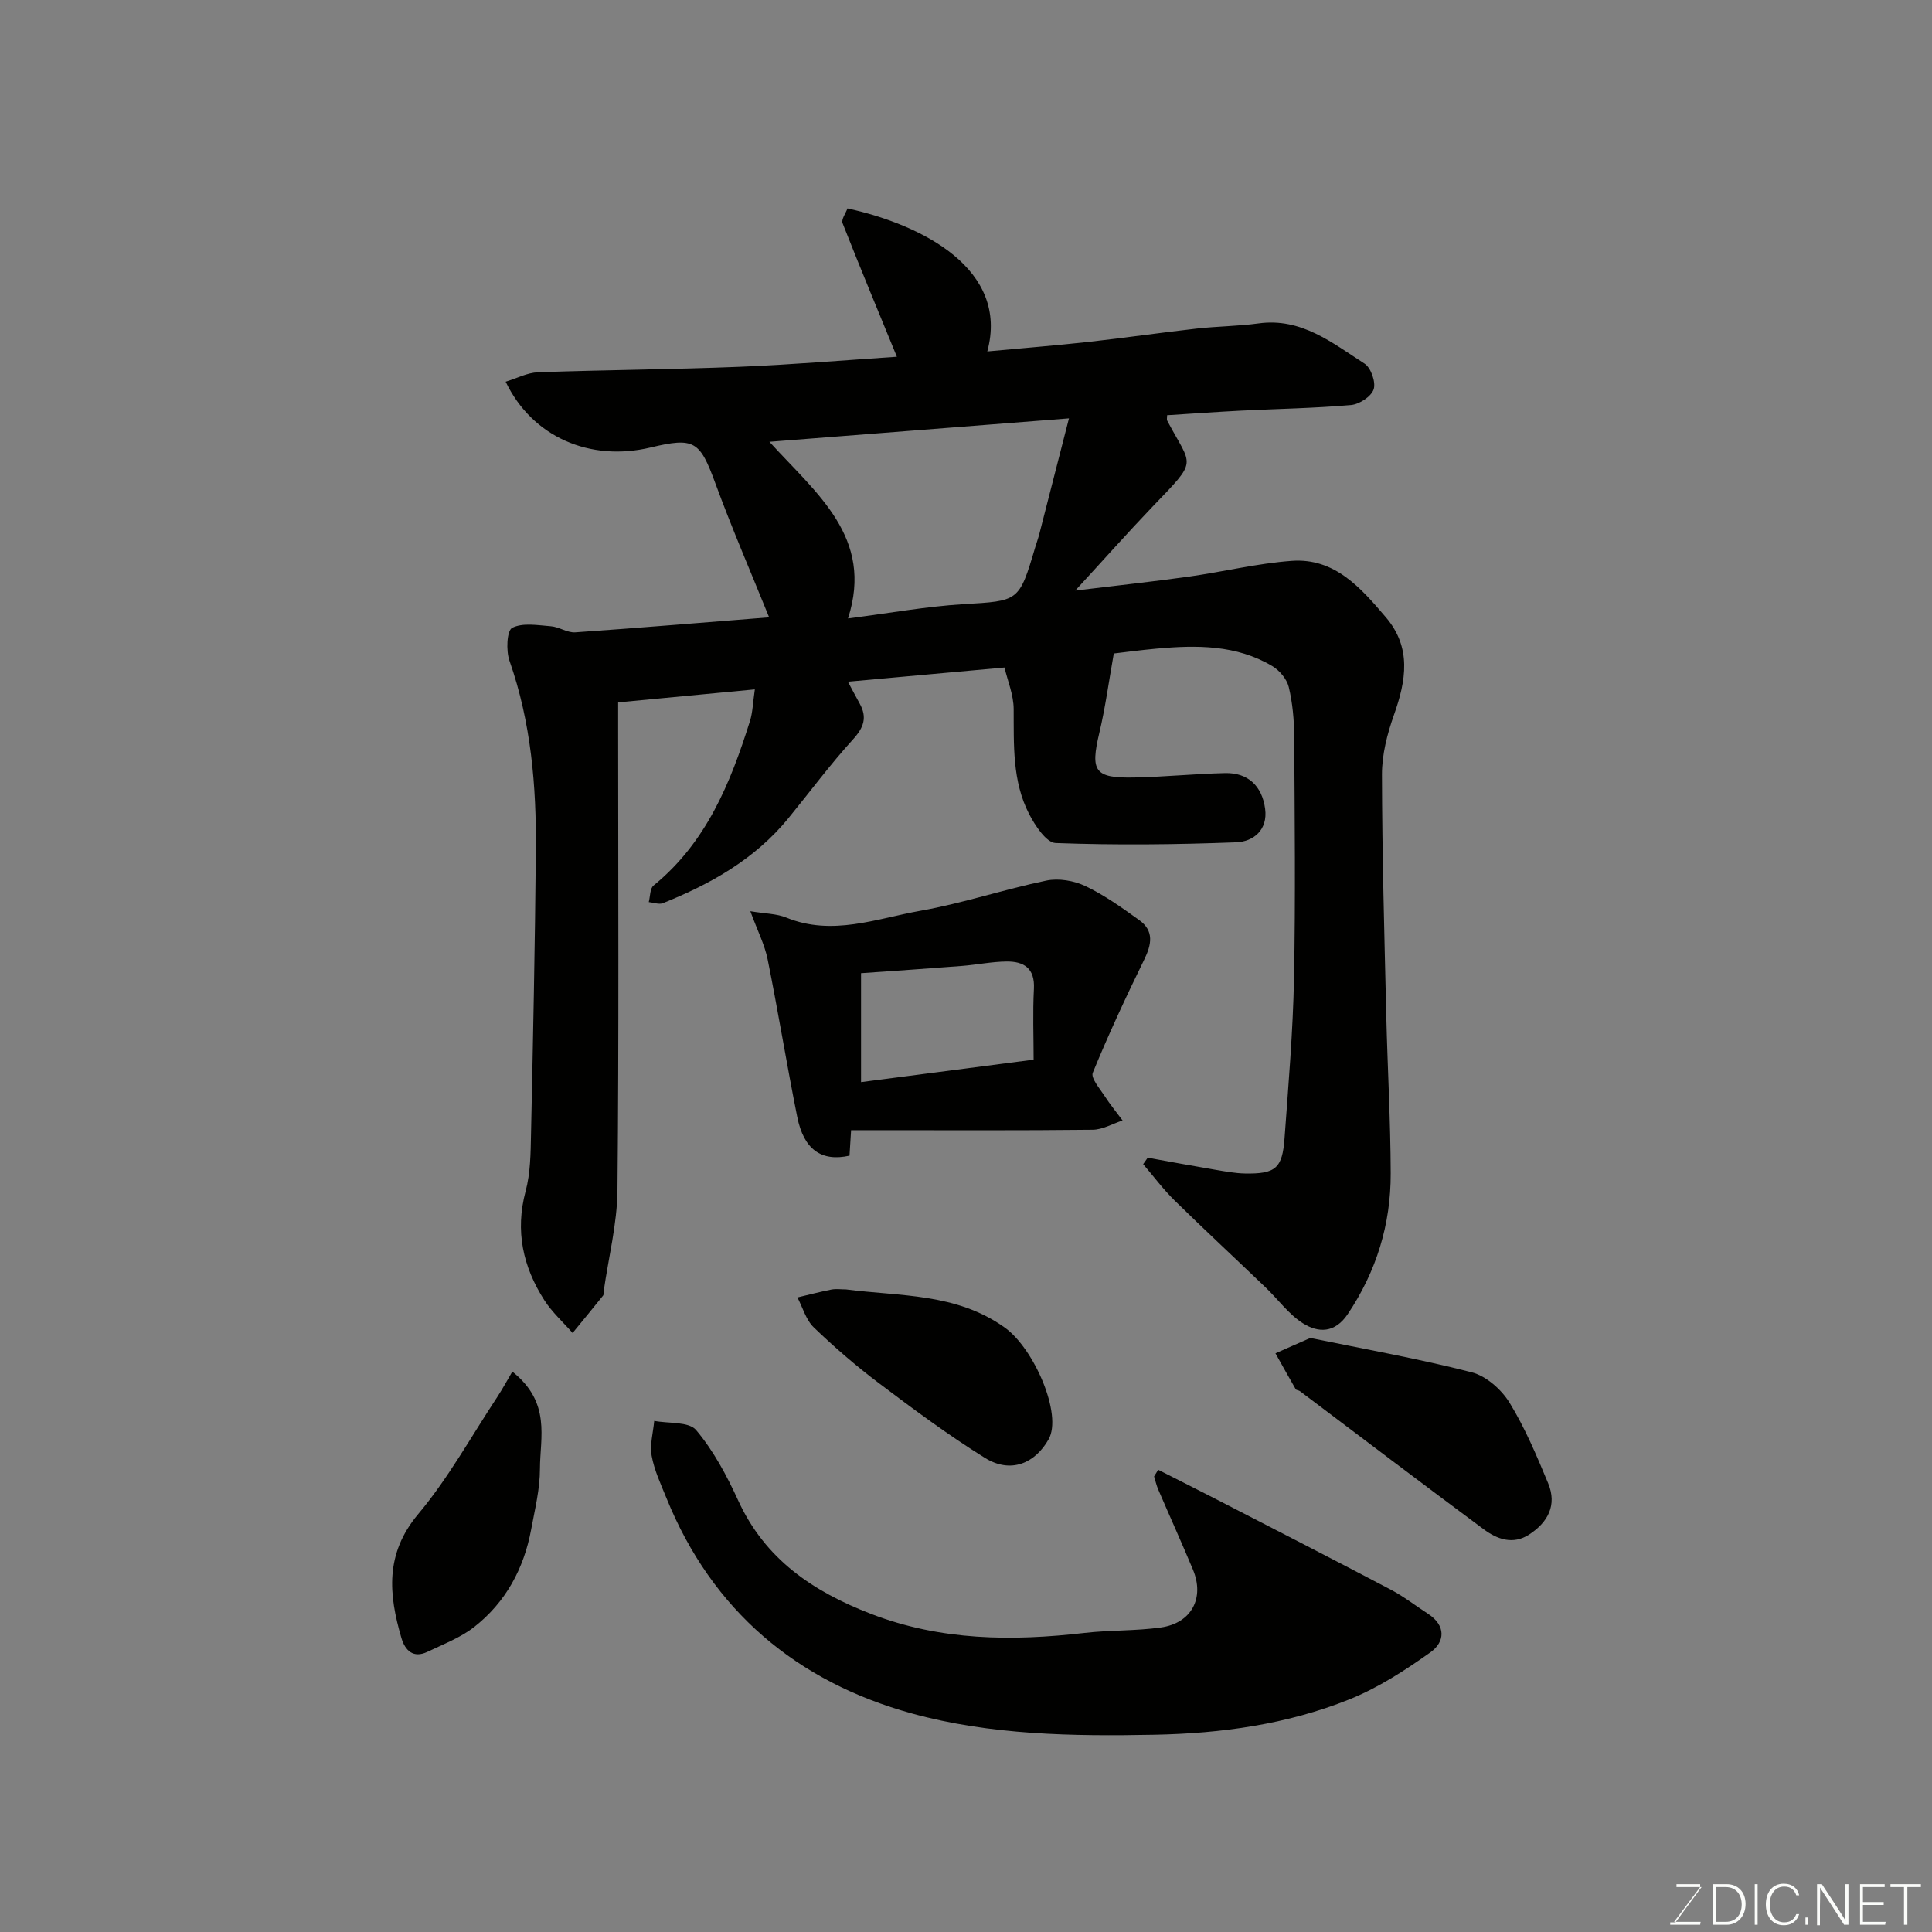 <svg enable-background="new 0 0 400 400" viewBox="0 0 400 400" xmlns="http://www.w3.org/2000/svg"><rect x="0" y="0" width="400" height="400" fill="#808080" stroke="none"/><path d="m222.62 122.27c8.62-1.05 16.1-1.85 23.54-2.89 7.11-1 14.14-2.74 21.27-3.26 8.92-.65 14.32 5.61 19.49 11.67 5.37 6.29 4.21 13.11 1.68 20.24-1.39 3.92-2.49 8.21-2.48 12.33.03 16.6.5 33.2.89 49.79.26 10.93.89 21.86.92 32.8.03 10.52-2.95 20.24-8.87 29.09-2.68 4.01-6.11 3.95-9.31 1.93-2.94-1.86-5.11-4.92-7.69-7.39-6.27-6.01-12.64-11.92-18.84-18-2.37-2.32-4.37-5.02-6.54-7.55.31-.45.63-.9.94-1.34 4.61.83 9.22 1.69 13.84 2.47 2.09.35 4.2.76 6.31.8 6.32.11 7.73-1.06 8.18-7.3.8-11.02 1.74-22.04 1.96-33.08.33-16.69.14-33.4.04-50.09-.02-3.43-.33-6.94-1.13-10.26-.4-1.65-1.92-3.44-3.42-4.33-7.43-4.42-15.66-4.36-23.93-3.61-3.42.31-6.83.77-8.87 1.01-1.03 5.77-1.74 11.15-2.99 16.41-1.9 8-1.01 9.43 7.25 9.26 6.27-.12 12.53-.77 18.8-.91 4.68-.1 7.63 2.63 8.27 7.38.59 4.43-2.45 6.81-5.97 6.95-12.46.48-24.95.61-37.4.15-1.93-.07-4.25-3.6-5.49-6-3.51-6.81-3.16-14.29-3.2-21.73-.01-2.94-1.26-5.88-1.9-8.61-11.21 1.01-21.65 1.96-32.42 2.94.87 1.62 1.64 3.08 2.44 4.53 1.59 2.87.86 4.94-1.38 7.41-4.74 5.21-8.95 10.9-13.41 16.36-6.9 8.43-16.04 13.58-25.95 17.55-.82.33-1.95-.13-2.93-.22.31-1.17.23-2.81.99-3.43 10.91-8.88 15.92-21.19 19.96-34.05.57-1.8.6-3.77 1.01-6.56-9.66.92-18.61 1.77-28.3 2.69v5.07c0 31.99.17 63.98-.14 95.97-.07 6.95-1.85 13.87-2.84 20.81-.05.33.03.75-.14.97-2.08 2.6-4.2 5.16-6.31 7.74-1.97-2.25-4.26-4.3-5.86-6.8-4.42-6.91-6.07-14.31-3.87-22.55 1.01-3.76 1.04-7.83 1.12-11.77.42-19.59.83-39.19 1-58.79.12-13.33-.98-26.51-5.46-39.27-.73-2.07-.55-6.24.56-6.81 2.17-1.11 5.3-.54 8.01-.33 1.71.13 3.4 1.37 5.04 1.26 13.42-.93 26.83-2.06 40.15-3.11-3.75-9.28-7.7-18.4-11.12-27.71-3.23-8.8-4.32-9.63-13.43-7.45-12.53 3-24.52-2.17-30-13.62 2.3-.7 4.48-1.87 6.69-1.95 13.93-.5 27.87-.58 41.79-1.14 10.84-.44 21.66-1.36 32.52-2.08-3.84-9.36-7.63-18.47-11.24-27.64-.31-.78.65-2.05 1.01-3.07 15.61 3.42 33.54 12.64 28.95 29.61 7.05-.66 14.01-1.21 20.94-1.97 7.48-.83 14.94-1.92 22.42-2.76 4.25-.48 8.56-.49 12.79-1.07 8.88-1.23 15.28 4.04 21.96 8.33 1.32.85 2.37 3.85 1.88 5.32-.49 1.48-2.96 3.1-4.69 3.25-7.57.66-15.18.78-22.78 1.16-5.09.26-10.17.63-15.29.95 0 .53-.11.89.02 1.13 5.18 9.77 6.52 7.84-3.06 17.82-5.11 5.34-10.03 10.89-15.98 17.35zm-1.3-35.65c-21.71 1.7-41.43 3.24-62.02 4.85 9.76 10.75 21.68 19.79 16.27 36.57 8.64-1.1 16.2-2.48 23.83-2.95 11.55-.7 11.57-.43 14.94-11.81.28-.94.62-1.85.86-2.8 1.93-7.49 3.85-15 6.12-23.86z" fill="#010100"/><path d="m239.79 304.3c4.03 2.05 8.07 4.07 12.09 6.14 12.01 6.19 24.04 12.35 35.99 18.64 2.73 1.43 5.19 3.35 7.79 5.04 3.76 2.45 3.52 5.83.49 7.98-5.27 3.75-10.86 7.37-16.83 9.76-12.87 5.15-26.4 7.03-40.34 7.3-16.94.33-33.91.07-50.16-4.4-23.8-6.55-41.38-21.24-50.85-44.63-1.16-2.86-2.51-5.73-3.05-8.72-.41-2.31.31-4.82.53-7.23 2.97.57 7.15.11 8.67 1.9 3.6 4.27 6.35 9.42 8.7 14.55 5.58 12.21 15.52 18.89 27.55 23.52 14.4 5.55 29.15 5.66 44.16 3.93 5.22-.6 10.54-.4 15.75-1.12 6.4-.88 9.17-6.1 6.7-12-2.32-5.56-4.81-11.06-7.19-16.59-.37-.86-.57-1.79-.85-2.69.28-.47.57-.92.85-1.38z" fill="#010100"/><path d="m176.21 234c-.13 2.07-.23 3.69-.33 5.27-5.8 1.29-9.46-1.25-10.82-8.03-2.18-10.85-3.94-21.78-6.13-32.62-.62-3.06-2.11-5.95-3.58-9.96 3.12.52 5.46.5 7.45 1.32 9.52 3.89 18.67.2 27.8-1.42 8.77-1.55 17.29-4.43 26.02-6.24 2.54-.53 5.71 0 8.09 1.13 3.94 1.87 7.56 4.47 11.13 7.03 3.15 2.25 2.59 5.07 1.03 8.25-3.76 7.69-7.38 15.46-10.62 23.37-.45 1.09 1.44 3.26 2.44 4.8 1.13 1.76 2.48 3.39 3.73 5.08-2.07.67-4.13 1.9-6.2 1.92-14.97.17-29.95.09-44.92.09-1.64.01-3.26.01-5.09.01zm37.79-14.61c0-4.76-.2-9.73.06-14.66.23-4.26-2.08-5.7-5.66-5.66-3.1.03-6.19.68-9.29.92-6.88.54-13.76 1-20.84 1.5v22.55c11.94-1.55 23.57-3.07 35.73-4.65z" fill="#010100"/><path d="m271.29 277.01c11.16 2.3 22.4 4.29 33.41 7.11 2.99.77 6.14 3.55 7.82 6.27 3.22 5.25 5.65 11.02 8.02 16.74 1.86 4.49-.07 8.06-3.95 10.58-3.37 2.19-6.65.96-9.43-1.11-12.74-9.45-25.36-19.04-38.03-28.58-.25-.19-.74-.18-.87-.4-1.42-2.46-2.8-4.95-4.19-7.43 2.23-.97 4.46-1.96 7.22-3.18z" fill="#010100"/><path d="m175.16 266.96c11.23 1.45 22.81.72 32.85 7.89 6.1 4.35 12 18.03 9.09 23.15-2.82 4.97-7.82 7.17-13.2 3.83-7.6-4.72-14.81-10.09-21.96-15.48-4.71-3.55-9.2-7.43-13.45-11.52-1.62-1.56-2.29-4.11-3.39-6.21 2.35-.56 4.7-1.17 7.07-1.64.97-.17 2-.02 2.99-.02z" fill="#010100"/><path d="m106.07 283.98c8.08 6.42 5.73 13.64 5.72 20.13 0 4.19-1.05 8.39-1.82 12.55-1.51 8.13-5.29 15.1-11.81 20.2-2.83 2.21-6.37 3.55-9.66 5.13-2.94 1.41-4.63-.28-5.39-2.86-2.65-9.03-3.43-17.43 3.47-25.65 6.23-7.43 10.99-16.1 16.37-24.24 1.14-1.75 2.14-3.6 3.12-5.26z" fill="#010100"/><g fill="#fbfcfa"><path d="m346.9 398 5.4-7.3h-5.2v-.6h4.9v.6l-5.4 7.2h5.5l-.1.6h-6.2v-.5z"/><path d="m354.7 390.1h2.8c2.3 0 3.9 1.6 3.9 4.1s-1.6 4.3-3.9 4.3h-2.8zm.6 7.8h2c2.2 0 3.3-1.6 3.3-3.6 0-1.8-1-3.6-3.3-3.6h-2z"/><path d="m363.9 390.1v8.4h-.6v-8.4z"/><path d="m372.5 396.3c-.4 1.3-1.4 2.3-3.2 2.3-2.4 0-3.7-1.9-3.7-4.3 0-2.3 1.2-4.3 3.7-4.3 1.8 0 2.9 1 3.2 2.4h-.6c-.4-1.1-1.1-1.8-2.5-1.8-2.1 0-3 1.9-3 3.7s.9 3.7 3 3.7c1.4 0 2.1-.7 2.5-1.7z"/><path d="m373.8 398.5v-1.5h.6v1.5z"/><path d="m376.2 398.5v-8.4h1c1.3 2 4.4 6.6 4.9 7.6-.1-1.2-.1-2.4-.1-3.8v-3.8h.7v8.4h-.9c-1.2-1.9-4.4-6.8-5-7.7.1 1.1 0 2.3 0 3.9v3.9h-.6z"/><path d="m390 394.4h-4.3v3.5h4.7l-.1.6h-5.2v-8.4h5.1v.6h-4.5v3.1h4.3z"/><path d="m394.2 390.7h-2.8v-.6h6.3v.6h-2.8v7.8h-.7z"/></g></svg>